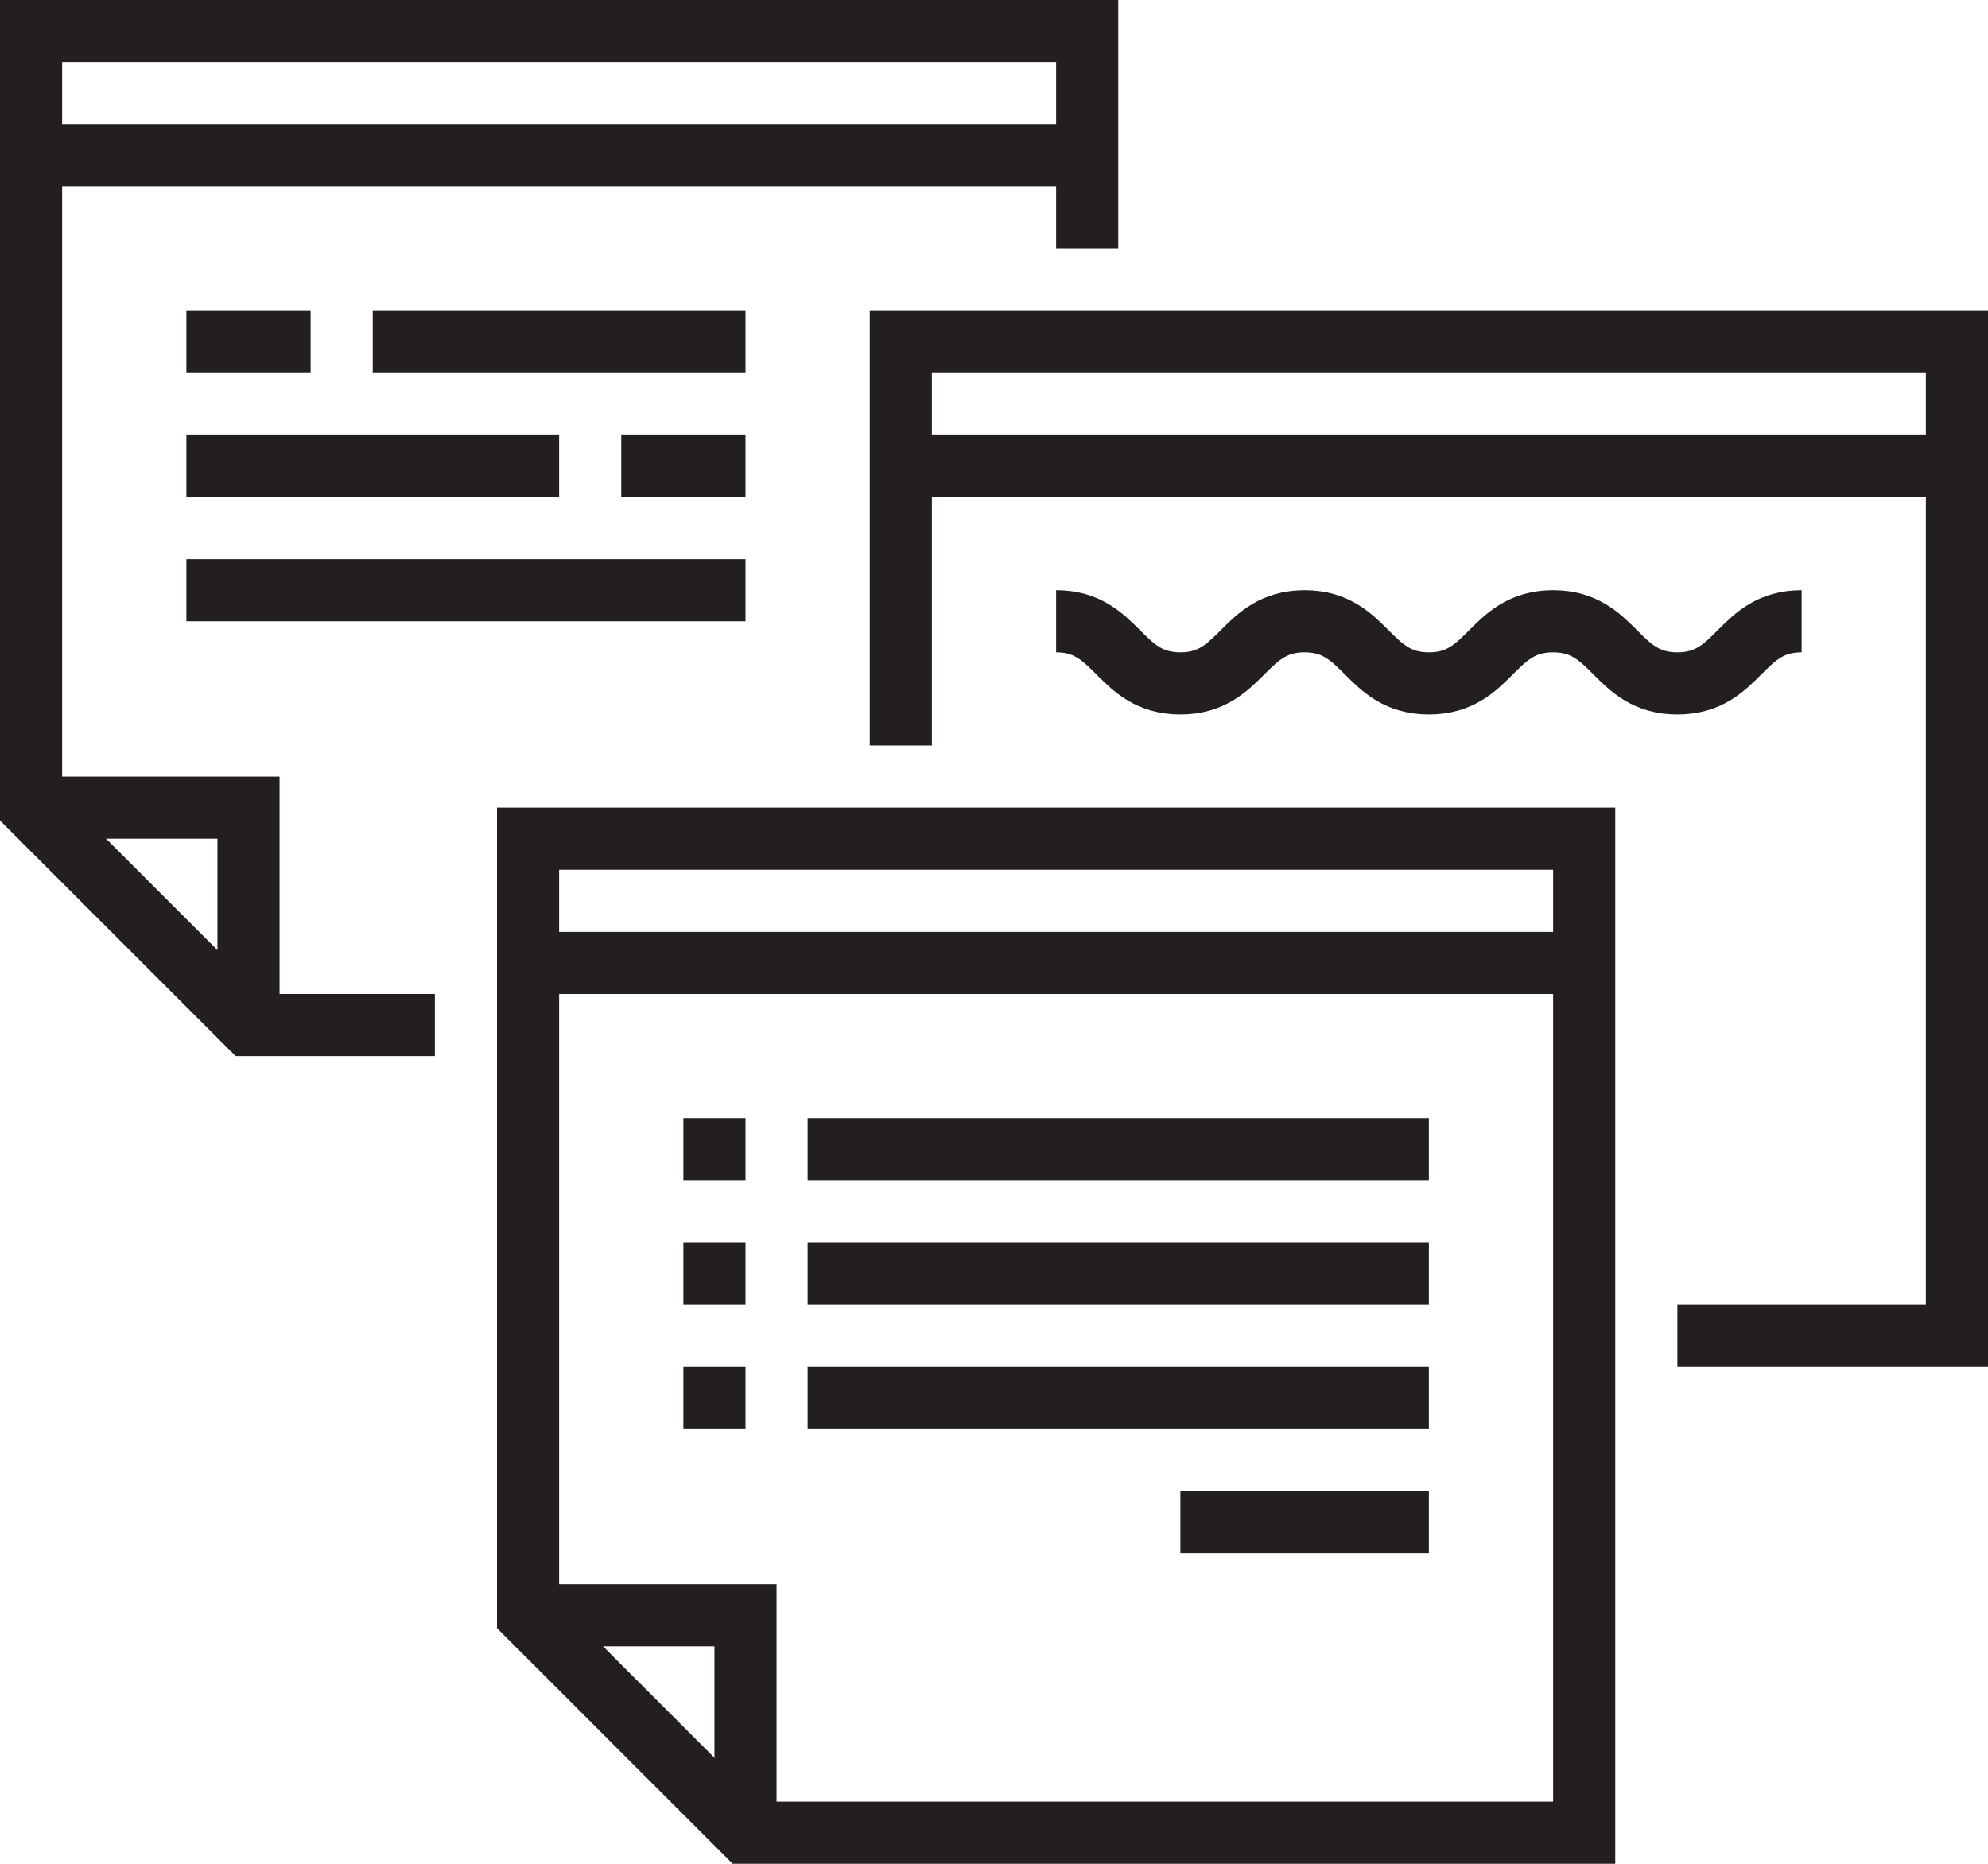 <?xml version="1.0" encoding="iso-8859-1"?>
<!-- Generator: Adobe Illustrator 17.0.0, SVG Export Plug-In . SVG Version: 6.00 Build 0)  -->
<!DOCTYPE svg PUBLIC "-//W3C//DTD SVG 1.1//EN" "http://www.w3.org/Graphics/SVG/1.1/DTD/svg11.dtd">
<svg version="1.1" id="_x30_4_x5F_sticky_x5F_notes"
	 xmlns="http://www.w3.org/2000/svg" xmlns:xlink="http://www.w3.org/1999/xlink" x="0px" y="0px" width="64px" height="60px"
	 viewBox="0 0 64 60" style="enable-background:new 0 0 64 60;" xml:space="preserve">
<g>
	<g>
		<g>
			<polyline style="fill:none;stroke:#231f20;stroke-width:2;stroke-miterlimit:10;" points="8,33 8,26 1,26 			"/>
			<polyline style="fill:none;stroke:#231f20;stroke-width:2;stroke-miterlimit:10;" points="35,8 35,1 1,1 1,26 8,33 14,33 			"/>
			<line style="fill:none;stroke:#231f20;stroke-width:2;stroke-miterlimit:10;" x1="1" y1="5" x2="35" y2="5"/>
		</g>
		<g>
			<polyline style="fill:none;stroke:#231f20;stroke-width:2;stroke-miterlimit:10;" points="54,43 63,43 63,11 29,11 29,24 			"/>
			<line style="fill:none;stroke:#231f20;stroke-width:2;stroke-miterlimit:10;" x1="29" y1="15" x2="63" y2="15"/>
		</g>
		<g>
			<polyline style="fill:none;stroke:#231f20;stroke-width:2;stroke-miterlimit:10;" points="24,59 24,52 17,52 			"/>
			<polygon style="fill:none;stroke:#231f20;stroke-width:2;stroke-miterlimit:10;" points="17,52 24,59 51,59 51,27 17,27 			"/>
			<line style="fill:none;stroke:#231f20;stroke-width:2;stroke-miterlimit:10;" x1="17" y1="31" x2="51" y2="31"/>
		</g>
		<line style="fill:none;stroke:#231f20;stroke-width:2;stroke-miterlimit:10;" x1="12" y1="11" x2="24" y2="11"/>
		<line style="fill:none;stroke:#231f20;stroke-width:2;stroke-miterlimit:10;" x1="6" y1="11" x2="10" y2="11"/>
		<line style="fill:none;stroke:#231f20;stroke-width:2;stroke-miterlimit:10;" x1="20" y1="15" x2="24" y2="15"/>
		<line style="fill:none;stroke:#231f20;stroke-width:2;stroke-miterlimit:10;" x1="6" y1="15" x2="18" y2="15"/>
		<line style="fill:none;stroke:#231f20;stroke-width:2;stroke-miterlimit:10;" x1="6" y1="19" x2="24" y2="19"/>
		<path style="fill:none;stroke:#231f20;stroke-width:2;stroke-miterlimit:10;" d="M34,20c1.999,0,2.001,2,4,2c1.998,0,2.002-2,4-2
			s2.001,2,4,2s2.001-2,4-2c2.002,0,1.998,2,4,2s1.998-2,4-2"/>
		<line style="fill:none;stroke:#231f20;stroke-width:2;stroke-miterlimit:10;" x1="26" y1="37" x2="46" y2="37"/>
		<line style="fill:none;stroke:#231f20;stroke-width:2;stroke-miterlimit:10;" x1="24" y1="37" x2="22" y2="37"/>
		<line style="fill:none;stroke:#231f20;stroke-width:2;stroke-miterlimit:10;" x1="26" y1="41" x2="46" y2="41"/>
		<line style="fill:none;stroke:#231f20;stroke-width:2;stroke-miterlimit:10;" x1="24" y1="41" x2="22" y2="41"/>
		<line style="fill:none;stroke:#231f20;stroke-width:2;stroke-miterlimit:10;" x1="26" y1="45" x2="46" y2="45"/>
		<line style="fill:none;stroke:#231f20;stroke-width:2;stroke-miterlimit:10;" x1="24" y1="45" x2="22" y2="45"/>
		<line style="fill:none;stroke:#231f20;stroke-width:2;stroke-miterlimit:10;" x1="46" y1="49" x2="38" y2="49"/>
	</g>
</g>
</svg>
